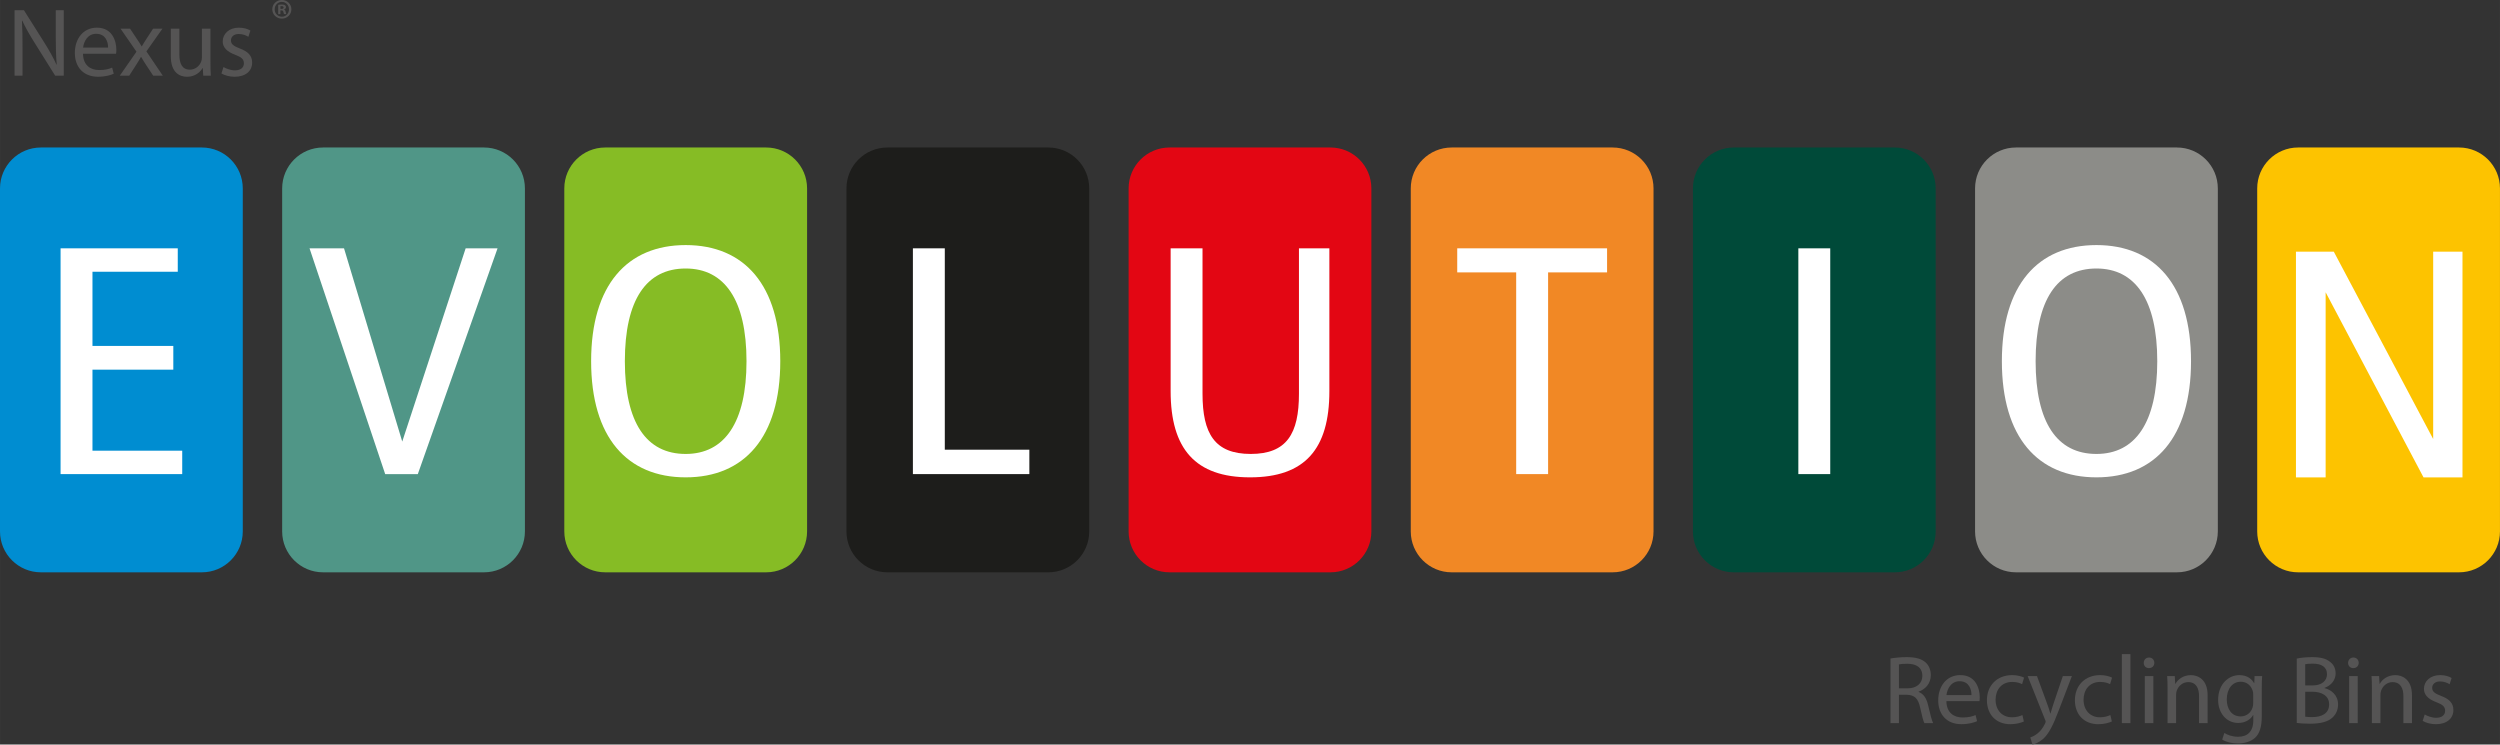 <?xml version="1.0" encoding="UTF-8" standalone="no"?>
<svg
   xmlns:dc="http://purl.org/dc/elements/1.1/"
   xmlns:cc="http://creativecommons.org/ns#"
   xmlns:rdf="http://www.w3.org/1999/02/22-rdf-syntax-ns#"
   xmlns:svg="http://www.w3.org/2000/svg"
   xmlns="http://www.w3.org/2000/svg"
   version="1.1"
   id="svg16304"
   viewBox="0 0 255.117 75.976"
   height="21.442mm"
   width="72mm">
  <rect x="0" y="0" width="255.117" height="75.976" fill="#333333" stroke="none"/>
  <defs
     id="defs16306" />
  <g
     transform="translate(-14.518,-353.984)"
     id="layer1">
    <path
       d="m 16.003,361.708 0,-6.685 0.953,0 2.131,3.382 c 0.485,0.782 0.884,1.488 1.19,2.172 l 0.03,-0.011 c -0.079,-0.891 -0.1,-1.705 -0.1,-2.746 l 0,-2.797 0.815,0 0,6.685 -0.874,0 -2.123,-3.393 c -0.466,-0.744 -0.911,-1.508 -1.24,-2.231 l -0.029,0.01 c 0.05,0.844 0.059,1.646 0.059,2.757 l 0,2.856 -0.812,0 z"
       style="fill:#555454;fill-opacity:1;fill-rule:nonzero;stroke:none"
       id="path4630" />
    <path
       d="m 25.546,358.842 c 0.01,-0.546 -0.229,-1.409 -1.211,-1.409 -0.892,0 -1.269,0.804 -1.339,1.409 l 2.55,0 z m -2.56,0.625 c 0.021,1.18 0.764,1.666 1.647,1.666 0.625,0 1.011,-0.109 1.329,-0.249 l 0.159,0.625 c -0.307,0.139 -0.844,0.307 -1.607,0.307 -1.478,0 -2.36,-0.981 -2.36,-2.429 0,-1.449 0.854,-2.58 2.251,-2.58 1.577,0 1.984,1.369 1.984,2.251 0,0.179 -0.01,0.307 -0.03,0.407 l -3.373,0 z"
       style="fill:#555454;fill-opacity:1;fill-rule:nonzero;stroke:none"
       id="path4634" />
    <path
       d="m 27.789,356.908 0.685,1.031 c 0.188,0.269 0.336,0.506 0.495,0.774 l 0.02,0 c 0.159,-0.278 0.318,-0.526 0.486,-0.784 l 0.665,-1.021 0.953,0 -1.637,2.321 1.676,2.479 -0.981,0 -0.715,-1.08 c -0.188,-0.279 -0.346,-0.546 -0.515,-0.834 l -0.02,0 c -0.159,0.287 -0.318,0.546 -0.506,0.834 l -0.694,1.08 -0.963,0 1.706,-2.45 -1.626,-2.35 0.971,0 z"
       style="fill:#555454;fill-opacity:1;fill-rule:nonzero;stroke:none"
       id="path4638" />
    <path
       d="m 35.993,360.389 c 0,0.506 0.01,0.941 0.039,1.319 l -0.774,0 -0.049,-0.784 -0.02,0 c -0.217,0.388 -0.734,0.894 -1.586,0.894 -0.755,0 -1.656,-0.427 -1.656,-2.104 l 0,-2.806 0.873,0 0,2.647 c 0,0.912 0.286,1.538 1.07,1.538 0.586,0 0.993,-0.406 1.151,-0.804 0.049,-0.119 0.08,-0.278 0.08,-0.446 l 0,-2.935 0.873,0 0,3.481 z"
       style="fill:#555454;fill-opacity:1;fill-rule:nonzero;stroke:none"
       id="path4642" />
    <path
       d="m 37.323,360.826 c 0.268,0.159 0.724,0.338 1.16,0.338 0.625,0 0.922,-0.309 0.922,-0.715 0,-0.416 -0.247,-0.635 -0.882,-0.873 -0.873,-0.318 -1.279,-0.784 -1.279,-1.359 0,-0.774 0.634,-1.409 1.656,-1.409 0.485,0 0.911,0.13 1.169,0.297 l -0.207,0.635 c -0.189,-0.119 -0.535,-0.287 -0.983,-0.287 -0.515,0 -0.794,0.297 -0.794,0.655 0,0.396 0.279,0.575 0.904,0.823 0.823,0.307 1.259,0.724 1.259,1.439 0,0.853 -0.664,1.448 -1.785,1.448 -0.526,0 -1.011,-0.139 -1.349,-0.338 l 0.209,-0.654 z"
       style="fill:#555454;fill-opacity:1;fill-rule:nonzero;stroke:none"
       id="path4646" />
    <path
       d="m 43.135,354.891 0.104,0 c 0.122,0 0.22,-0.04 0.22,-0.139 0,-0.086 -0.064,-0.145 -0.203,-0.145 -0.058,0 -0.098,0.006 -0.121,0.013 l 0,0.271 z m -0.006,0.532 -0.22,0 0,-0.949 c 0.087,-0.011 0.209,-0.029 0.364,-0.029 0.18,0 0.261,0.029 0.325,0.075 0.058,0.041 0.098,0.11 0.098,0.203 0,0.115 -0.086,0.191 -0.196,0.225 l 0,0.013 c 0.092,0.029 0.139,0.104 0.168,0.231 0.029,0.144 0.052,0.196 0.069,0.231 l -0.23,0 c -0.03,-0.035 -0.046,-0.116 -0.076,-0.231 -0.016,-0.099 -0.074,-0.145 -0.196,-0.145 l -0.104,0 0,0.376 z m -0.584,-0.491 c 0,0.421 0.318,0.756 0.74,0.756 0.41,0.006 0.723,-0.335 0.723,-0.751 0,-0.421 -0.312,-0.762 -0.735,-0.762 -0.41,0 -0.728,0.341 -0.728,0.757 m 1.706,0 c 0,0.531 -0.429,0.953 -0.973,0.953 -0.542,0 -0.976,-0.421 -0.976,-0.953 0,-0.532 0.434,-0.949 0.983,-0.949 0.537,0 0.966,0.416 0.966,0.949"
       style="fill:#555454;fill-opacity:1;fill-rule:nonzero;stroke:none"
       id="path4650" />
    <path
       d="m 208.298,424.227 0.884,0 c 0.921,0 1.506,-0.505 1.506,-1.27 0,-0.863 -0.624,-1.239 -1.536,-1.239 -0.416,0 -0.705,0.03 -0.854,0.069 l 0,2.44 z m -0.861,-3.045 c 0.435,-0.079 1.07,-0.139 1.655,-0.139 0.922,0 1.528,0.179 1.935,0.546 0.326,0.297 0.525,0.754 0.525,1.279 0,0.873 -0.556,1.459 -1.249,1.696 l 0,0.03 c 0.505,0.179 0.812,0.654 0.971,1.349 0.219,0.932 0.378,1.577 0.515,1.835 l -0.892,0 c -0.109,-0.199 -0.258,-0.764 -0.436,-1.597 -0.199,-0.922 -0.566,-1.269 -1.349,-1.299 l -0.814,0 0,2.896 -0.861,0 0,-6.596 z"
       style="fill:#555454;fill-opacity:1;fill-rule:nonzero;stroke:none"
       id="path4654" />
    <path
       d="m 215.7,424.911 c 0.01,-0.546 -0.229,-1.409 -1.211,-1.409 -0.892,0 -1.269,0.804 -1.339,1.409 l 2.55,0 z m -2.56,0.625 c 0.021,1.18 0.764,1.666 1.647,1.666 0.625,0 1.011,-0.109 1.329,-0.249 l 0.159,0.625 c -0.307,0.139 -0.844,0.307 -1.607,0.307 -1.478,0 -2.36,-0.981 -2.36,-2.429 0,-1.449 0.854,-2.58 2.251,-2.58 1.577,0 1.984,1.369 1.984,2.251 0,0.179 -0.01,0.307 -0.03,0.407 l -3.373,0 z"
       style="fill:#555454;fill-opacity:1;fill-rule:nonzero;stroke:none"
       id="path4658" />
    <path
       d="m 221.047,427.609 c -0.229,0.109 -0.734,0.278 -1.379,0.278 -1.448,0 -2.39,-0.981 -2.39,-2.45 0,-1.478 1.012,-2.559 2.579,-2.559 0.516,0 0.973,0.129 1.21,0.258 l -0.199,0.665 c -0.209,-0.109 -0.535,-0.228 -1.011,-0.228 -1.101,0 -1.696,0.823 -1.696,1.815 0,1.11 0.715,1.795 1.666,1.795 0.496,0 0.824,-0.12 1.071,-0.229 l 0.149,0.655 z"
       style="fill:#555454;fill-opacity:1;fill-rule:nonzero;stroke:none"
       id="path4662" />
    <path
       d="m 222.387,422.977 1.041,2.836 c 0.12,0.318 0.237,0.695 0.318,0.983 l 0.021,0 c 0.089,-0.287 0.188,-0.655 0.306,-1.002 l 0.951,-2.816 0.924,0 -1.31,3.421 c -0.624,1.647 -1.051,2.48 -1.646,3.006 -0.436,0.366 -0.853,0.515 -1.071,0.555 l -0.217,-0.724 c 0.217,-0.07 0.505,-0.209 0.762,-0.426 0.239,-0.189 0.526,-0.526 0.734,-0.973 0.041,-0.09 0.07,-0.159 0.07,-0.209 0,-0.049 -0.02,-0.119 -0.07,-0.228 l -1.765,-4.424 0.953,0 z"
       style="fill:#555454;fill-opacity:1;fill-rule:nonzero;stroke:none"
       id="path4666" />
    <path
       d="m 230.025,427.609 c -0.229,0.109 -0.734,0.278 -1.379,0.278 -1.448,0 -2.39,-0.981 -2.39,-2.45 0,-1.478 1.011,-2.559 2.579,-2.559 0.516,0 0.971,0.129 1.211,0.258 l -0.2,0.665 c -0.209,-0.109 -0.535,-0.228 -1.011,-0.228 -1.101,0 -1.696,0.823 -1.696,1.815 0,1.11 0.715,1.795 1.666,1.795 0.496,0 0.824,-0.12 1.071,-0.229 l 0.149,0.655 z"
       style="fill:#555454;fill-opacity:1;fill-rule:nonzero;stroke:none"
       id="path4670" />
    <path
       id="path4672"
       style="fill:#555454;fill-opacity:1;fill-rule:nonzero;stroke:none"
       d="m 231.048,420.735 0.873,0 0,7.043 -0.873,0 0,-7.043 z" />
    <path
       id="path4674"
       style="fill:#555454;fill-opacity:1;fill-rule:nonzero;stroke:none"
       d="m 233.389,422.977 0.873,0 0,4.8 -0.873,0 0,-4.8 z m 0.971,-1.349 c 0,0.297 -0.207,0.536 -0.555,0.536 -0.318,0 -0.525,-0.239 -0.525,-0.536 0,-0.296 0.217,-0.545 0.545,-0.545 0.318,0 0.535,0.237 0.535,0.545" />
    <path
       d="m 235.711,424.277 c 0,-0.506 -0.01,-0.902 -0.039,-1.3 l 0.772,0 0.05,0.794 0.02,0 c 0.237,-0.446 0.792,-0.892 1.586,-0.892 0.665,0 1.698,0.396 1.698,2.044 l 0,2.856 -0.874,0 0,-2.768 c 0,-0.774 -0.287,-1.419 -1.11,-1.419 -0.568,0 -1.012,0.407 -1.171,0.894 -0.04,0.109 -0.06,0.258 -0.06,0.406 l 0,2.886 -0.873,0 0,-3.501 z"
       style="fill:#555454;fill-opacity:1;fill-rule:nonzero;stroke:none"
       id="path4678" />
    <path
       d="m 244.451,424.872 c 0,-0.149 -0.01,-0.278 -0.05,-0.388 -0.159,-0.515 -0.575,-0.931 -1.22,-0.931 -0.834,0 -1.427,0.704 -1.427,1.814 0,0.943 0.485,1.726 1.419,1.726 0.545,0 1.031,-0.338 1.209,-0.892 0.05,-0.149 0.07,-0.318 0.07,-0.466 l 0,-0.863 z m 0.873,2.201 c 0,1.111 -0.228,1.776 -0.685,2.203 -0.475,0.426 -1.15,0.575 -1.755,0.575 -0.575,0 -1.21,-0.139 -1.596,-0.396 l 0.219,-0.675 c 0.316,0.207 0.812,0.388 1.409,0.388 0.891,0 1.546,-0.466 1.546,-1.688 l 0,-0.525 -0.02,0 c -0.258,0.446 -0.784,0.804 -1.526,0.804 -1.192,0 -2.044,-1.011 -2.044,-2.341 0,-1.626 1.06,-2.539 2.171,-2.539 0.834,0 1.279,0.426 1.498,0.823 l 0.02,0 0.03,-0.724 0.772,0 c -0.029,0.338 -0.039,0.735 -0.039,1.31 l 0,2.786 z"
       style="fill:#555454;fill-opacity:1;fill-rule:nonzero;stroke:none"
       id="path4682" />
    <path
       d="m 249.759,427.123 c 0.18,0.029 0.417,0.039 0.724,0.039 0.894,0 1.716,-0.326 1.716,-1.299 0,-0.902 -0.784,-1.29 -1.726,-1.29 l -0.714,0 0,2.55 z m 0,-3.194 0.784,0 c 0.904,0 1.438,-0.486 1.438,-1.131 0,-0.774 -0.584,-1.091 -1.458,-1.091 -0.396,0 -0.625,0.03 -0.764,0.06 l 0,2.163 z m -0.863,-2.737 c 0.376,-0.089 0.983,-0.149 1.576,-0.149 0.864,0 1.419,0.149 1.825,0.485 0.349,0.259 0.565,0.655 0.565,1.181 0,0.655 -0.435,1.22 -1.13,1.468 l 0,0.03 c 0.635,0.149 1.38,0.675 1.38,1.666 0,0.575 -0.229,1.021 -0.576,1.339 -0.456,0.426 -1.21,0.625 -2.301,0.625 -0.595,0 -1.051,-0.04 -1.339,-0.079 l 0,-6.566 z"
       style="fill:#555454;fill-opacity:1;fill-rule:nonzero;stroke:none"
       id="path4686" />
    <path
       id="path4688"
       style="fill:#555454;fill-opacity:1;fill-rule:nonzero;stroke:none"
       d="m 254.243,422.977 0.873,0 0,4.8 -0.873,0 0,-4.8 z m 0.973,-1.349 c 0,0.297 -0.207,0.536 -0.556,0.536 -0.318,0 -0.525,-0.239 -0.525,-0.536 0,-0.296 0.217,-0.545 0.546,-0.545 0.318,0 0.535,0.237 0.535,0.545" />
    <path
       d="m 256.565,424.277 c 0,-0.506 -0.01,-0.902 -0.039,-1.3 l 0.772,0 0.05,0.794 0.02,0 c 0.237,-0.446 0.792,-0.892 1.586,-0.892 0.665,0 1.698,0.396 1.698,2.044 l 0,2.856 -0.874,0 0,-2.768 c 0,-0.774 -0.287,-1.419 -1.11,-1.419 -0.568,0 -1.012,0.407 -1.171,0.894 -0.04,0.109 -0.06,0.258 -0.06,0.406 l 0,2.886 -0.873,0 0,-3.501 z"
       style="fill:#555454;fill-opacity:1;fill-rule:nonzero;stroke:none"
       id="path4692" />
    <path
       d="m 261.954,426.895 c 0.268,0.159 0.724,0.338 1.16,0.338 0.625,0 0.922,-0.309 0.922,-0.715 0,-0.416 -0.247,-0.635 -0.882,-0.873 -0.873,-0.318 -1.279,-0.784 -1.279,-1.359 0,-0.774 0.634,-1.409 1.655,-1.409 0.486,0 0.912,0.13 1.17,0.297 l -0.207,0.635 c -0.189,-0.119 -0.535,-0.287 -0.983,-0.287 -0.515,0 -0.794,0.297 -0.794,0.655 0,0.396 0.279,0.575 0.904,0.823 0.823,0.307 1.26,0.724 1.26,1.439 0,0.853 -0.665,1.448 -1.786,1.448 -0.526,0 -1.011,-0.139 -1.349,-0.338 l 0.209,-0.654 z"
       style="fill:#555454;fill-opacity:1;fill-rule:nonzero;stroke:none"
       id="path4696" />
    <path
       d="m 35.116,412.388 -16.424,0 c -2.305,0 -4.175,-1.87 -4.175,-4.175 l 0,-35.002 c 0,-2.305 1.87,-4.175 4.175,-4.175 l 16.424,0 c 2.305,0 4.175,1.87 4.175,4.175 l 0,35.002 c 0,2.305 -1.87,4.175 -4.175,4.175"
       style="fill:#008dd1;fill-opacity:1;fill-rule:nonzero;stroke:none"
       id="path4700" />
    <path
       d="m 63.908,412.388 -16.422,0 c -2.305,0 -4.175,-1.87 -4.175,-4.175 l 0,-35.002 c 0,-2.305 1.87,-4.175 4.175,-4.175 l 16.422,0 c 2.308,0 4.176,1.87 4.176,4.175 l 0,35.002 c 0,2.305 -1.869,4.175 -4.176,4.175"
       style="fill:#509687;fill-opacity:1;fill-rule:nonzero;stroke:none"
       id="path4704" />
    <path
       d="m 92.702,412.388 -16.424,0 c -2.305,0 -4.175,-1.87 -4.175,-4.175 l 0,-35.002 c 0,-2.305 1.87,-4.175 4.175,-4.175 l 16.424,0 c 2.305,0 4.175,1.87 4.175,4.175 l 0,35.002 c 0,2.305 -1.87,4.175 -4.175,4.175"
       style="fill:#86bc25;fill-opacity:1;fill-rule:nonzero;stroke:none"
       id="path4708" />
    <path
       d="m 121.495,412.388 -16.424,0 c -2.304,0 -4.175,-1.87 -4.175,-4.175 l 0,-35.002 c 0,-2.305 1.871,-4.175 4.175,-4.175 l 16.424,0 c 2.306,0 4.175,1.87 4.175,4.175 l 0,35.002 c 0,2.305 -1.869,4.175 -4.175,4.175"
       style="fill:#1d1d1b;fill-opacity:1;fill-rule:nonzero;stroke:none"
       id="path4712" />
    <path
       d="m 150.287,412.388 -16.422,0 c -2.306,0 -4.176,-1.87 -4.176,-4.175 l 0,-35.002 c 0,-2.305 1.87,-4.175 4.176,-4.175 l 16.422,0 c 2.306,0 4.175,1.87 4.175,4.175 l 0,35.002 c 0,2.305 -1.869,4.175 -4.175,4.175"
       style="fill:#e30613;fill-opacity:1;fill-rule:nonzero;stroke:none"
       id="path4716" />
    <path
       d="m 179.08,412.388 -16.422,0 c -2.305,0 -4.175,-1.87 -4.175,-4.175 l 0,-35.002 c 0,-2.305 1.87,-4.175 4.175,-4.175 l 16.422,0 c 2.306,0 4.175,1.87 4.175,4.175 l 0,35.002 c 0,2.305 -1.869,4.175 -4.175,4.175"
       style="fill:#f18825;fill-opacity:1;fill-rule:nonzero;stroke:none"
       id="path4720" />
    <path
       d="m 207.873,412.388 -16.424,0 c -2.304,0 -4.174,-1.87 -4.174,-4.175 l 0,-35.002 c 0,-2.305 1.87,-4.175 4.174,-4.175 l 16.424,0 c 2.308,0 4.175,1.87 4.175,4.175 l 0,35.002 c 0,2.305 -1.867,4.175 -4.175,4.175"
       style="fill:#004a39;fill-opacity:1;fill-rule:nonzero;stroke:none"
       id="path4724" />
    <path
       d="m 236.667,412.388 -16.424,0 c -2.305,0 -4.175,-1.87 -4.175,-4.175 l 0,-35.002 c 0,-2.305 1.87,-4.175 4.175,-4.175 l 16.424,0 c 2.305,0 4.174,1.87 4.174,4.175 l 0,35.002 c 0,2.305 -1.869,4.175 -4.174,4.175"
       style="fill:#8c8c88;fill-opacity:1;fill-rule:nonzero;stroke:none"
       id="path4728" />
    <path
       d="m 265.458,412.388 -16.422,0 c -2.304,0 -4.176,-1.87 -4.176,-4.175 l 0,-35.002 c 0,-2.305 1.873,-4.175 4.176,-4.175 l 16.422,0 c 2.306,0 4.176,1.87 4.176,4.175 l 0,35.002 c 0,2.305 -1.87,4.175 -4.176,4.175"
       style="fill:#fdc300;fill-opacity:1;fill-rule:nonzero;stroke:none"
       id="path4732" />
    <path
       d="m 32.657,379.325 0,2.39 -8.704,0 0,7.57 8.25,0 0,2.422 -8.25,0 0,8.269 9.159,0 0,2.389 -12.414,0 0,-23.04 11.959,0 z"
       style="fill:#ffffff;fill-opacity:1;fill-rule:nonzero;stroke:none"
       id="path4736" />
    <path
       d="m 49.623,379.325 5.942,19.72 6.471,-19.72 3.255,0 -8.137,23.04 -3.33,0 -7.721,-23.04 3.52,0 z"
       style="fill:#ffffff;fill-opacity:1;fill-rule:nonzero;stroke:none"
       id="path4740" />
    <path
       d="m 94.142,390.845 c 0,7.769 -3.672,11.851 -9.652,11.851 -5.98,0 -9.65,-4.082 -9.65,-11.851 0,-7.769 3.67,-11.852 9.65,-11.852 5.98,0 9.652,4.084 9.652,11.852 m -15.86,0 c 0,6.275 2.195,9.463 6.207,9.463 3.975,0 6.207,-3.221 6.207,-9.463 0,-6.241 -2.232,-9.461 -6.207,-9.461 -4.013,0 -6.207,3.188 -6.207,9.461"
       style="fill:#ffffff;fill-opacity:1;fill-rule:nonzero;stroke:none"
       id="path4744" />
    <path
       d="m 110.931,379.325 0,20.55 8.629,0 0,2.49 -11.884,0 0,-23.04 3.255,0 z"
       style="fill:#ffffff;fill-opacity:1;fill-rule:nonzero;stroke:none"
       id="path4748" />
    <path
       d="m 137.231,379.325 0,14.84 c 0,4.084 1.25,6.143 4.921,6.143 3.671,0 4.92,-2.059 4.92,-6.143 l 0,-14.84 3.104,0 0,14.575 c 0,5.909 -2.499,8.797 -8.099,8.797 -5.565,0 -8.1,-2.889 -8.1,-8.797 l 0,-14.575 3.254,0 z"
       style="fill:#ffffff;fill-opacity:1;fill-rule:nonzero;stroke:none"
       id="path4752" />
    <path
       d="m 178.515,379.325 0,2.456 -6.018,0 0,20.584 -3.257,0 0,-20.584 -6.016,0 0,-2.456 15.291,0 z"
       style="fill:#ffffff;fill-opacity:1;fill-rule:nonzero;stroke:none"
       id="path4756" />
    <path
       id="path4758"
       style="fill:#ffffff;fill-opacity:1;fill-rule:nonzero;stroke:none"
       d="m 201.289,402.365 -3.255,0 0,-23.04 3.255,0 0,23.04 z" />
    <path
       d="m 238.106,390.845 c 0,7.769 -3.671,11.851 -9.651,11.851 -5.981,0 -9.651,-4.082 -9.651,-11.851 0,-7.769 3.67,-11.852 9.651,-11.852 5.98,0 9.651,4.084 9.651,11.852 m -15.859,0 c 0,6.275 2.195,9.463 6.207,9.463 3.974,0 6.207,-3.221 6.207,-9.463 0,-6.241 -2.234,-9.461 -6.207,-9.461 -4.013,0 -6.207,3.188 -6.207,9.461"
       style="fill:#ffffff;fill-opacity:1;fill-rule:nonzero;stroke:none"
       id="path4762" />
    <path
       d="m 252.673,379.663 10.144,19.122 0,-19.122 2.991,0 0,23.04 -3.975,0 -9.99,-18.891 0,18.891 -3.029,0 0,-23.04 3.859,0 z"
       style="fill:#ffffff;fill-opacity:1;fill-rule:nonzero;stroke:none"
       id="path4766" />
  </g>
</svg>
